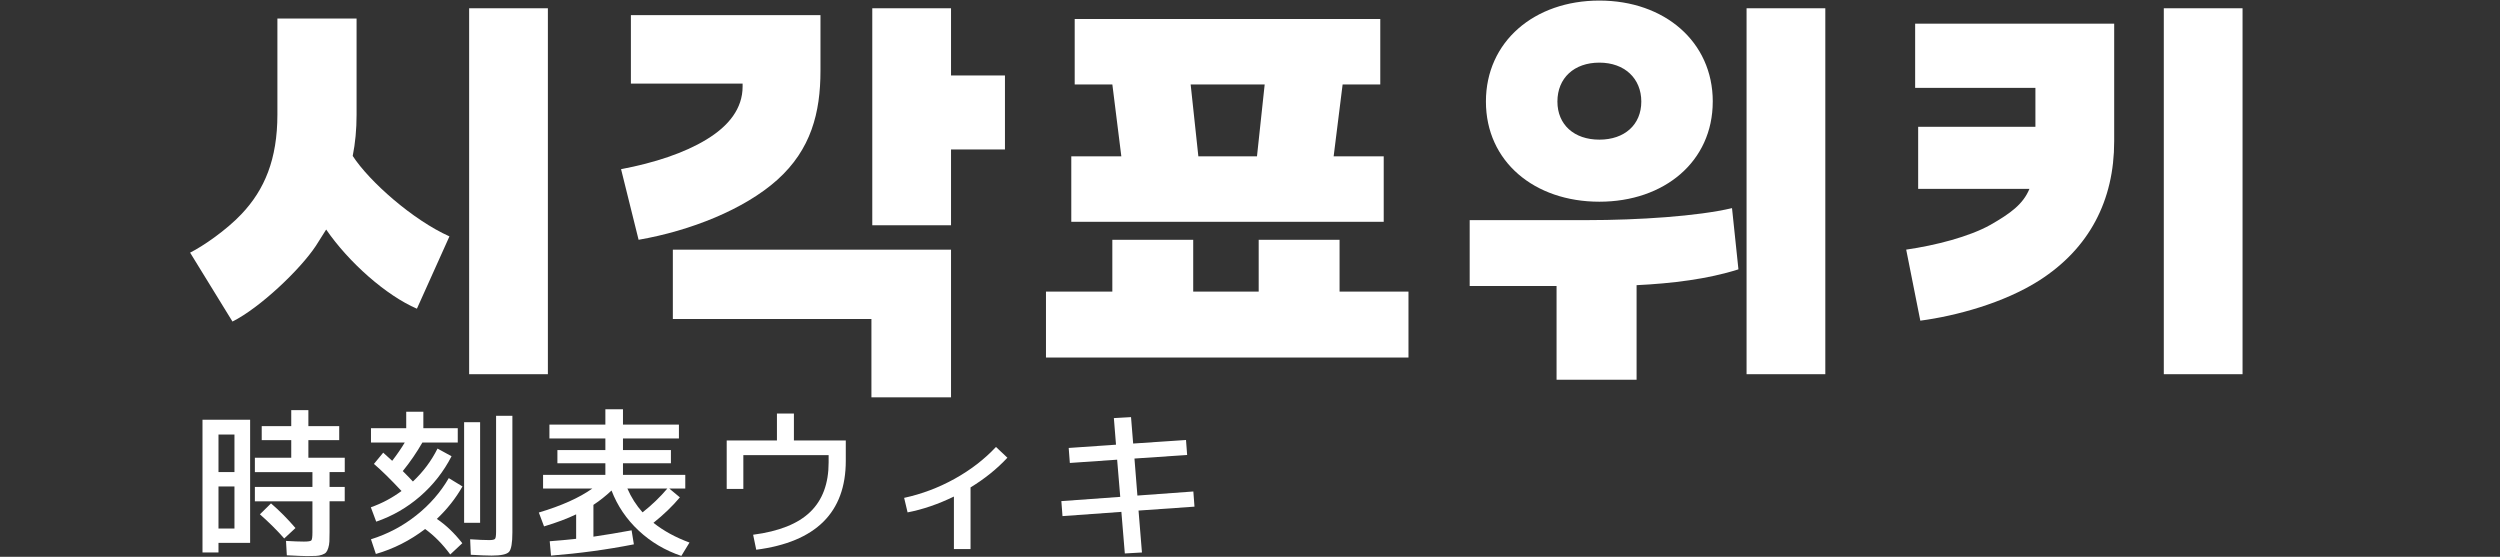 <?xml version="1.0" encoding="UTF-8"?>
<svg id="Layer_1" data-name="Layer 1" xmlns="http://www.w3.org/2000/svg" viewBox="0 0 1054.97 234.96">
  <rect x="0" y="0" width="1054.97" height="234.96" fill="#333333" stroke="none"/>
  <defs>
    <style>
      .cls-1 {
        fill: #fff;
      }
    </style>
  </defs>
  <g>
    <path class="cls-1" d="M98.1,135.69l-17.88-29.08c5.42-2.71,15.17-9.39,21.67-16.25,9.75-10.29,15.17-23.12,15.17-42.08V7.83h33.41v40.63c0,6.14-.54,11.92-1.63,17.34,7.04,10.84,25.46,27.09,40.82,33.95l-13.73,30.52c-13-5.6-28.72-19.5-38.29-33.41l-4.33,6.86c-6.68,10.11-23.66,26.19-35.22,31.97ZM231.2,3.49v154.41h-33.23V3.49h33.23Z"/>
    <path class="cls-1" d="M346.23,6.38v23.48c0,17.7-3.97,33.23-18.24,46.05-13.91,12.46-36.66,21.49-58.51,25.28l-7.4-29.8c14.27-2.71,26.73-6.86,35.94-12.46,9.57-5.78,15.35-13.18,15.35-22.39v-1.26h-47.14V6.38h80ZM401.32,105.35v62.31h-33.59v-33.05h-83.8v-29.26h117.39ZM401.32,3.49v28.35h22.76v31.24h-22.76v31.97h-33.23V3.49h33.23Z"/>
    <path class="cls-1" d="M469.39,123.05v-21.85h34.13v21.85h27.63v-21.85h34.13v21.85h29.08v27.81h-152.97v-27.81h27.99ZM473.19,65.98l-3.79-30.34h-15.89V8.01h128.95v27.63h-15.89l-3.79,30.34h21.13v27.63h-131.84v-27.63h21.13ZM505.69,65.98h24.74l3.25-30.34h-31.24l3.25,30.34Z"/>
    <path class="cls-1" d="M733.6,113.66c-13,4.15-28.17,5.96-42.98,6.68v39.91h-33.77v-39.55h-36.66v-27.81h49.66c21.49,0,46.59-1.63,61.04-5.06l2.71,25.83ZM722.76,42.86c0,25.28-20.41,42.26-47.86,42.26s-47.86-16.98-47.86-42.26S647.45.24,674.91.24s47.86,17.34,47.86,42.62ZM657.21,42.86c0,9.75,7.04,16.07,17.7,16.07s17.7-6.32,17.7-16.07-7.04-16.43-17.7-16.43-17.7,6.5-17.7,16.43ZM737.03,157.9V3.49h33.23v154.41h-33.23Z"/>
    <path class="cls-1" d="M808.18,9.99h83.98v49.66c0,24.92-10.47,45.15-31.6,58.69-14.99,9.57-35.22,14.99-50.21,16.98l-5.96-29.98c12.46-1.81,26.55-5.42,35.58-10.47,8.49-4.88,13.73-8.67,16.43-15.17h-46.96v-26.19h49.48v-16.43h-50.75V9.99ZM946.33,3.49v154.41h-33.23V3.49h33.23Z"/>
  </g>
  <g>
    <path class="cls-1" d="M92.2,229.08v4.06h-6.75v-56.02h20.1v51.96h-13.35ZM92.2,199.21h6.74v-15.83h-6.74v15.83ZM92.2,205.27v17.76h6.74v-17.76h-6.74ZM145.47,199.21h-6.4v6.26h6.4v6.06h-6.4v13.01c0,1.7-.02,3.03-.07,3.99-.05.96-.21,1.87-.48,2.72-.27.85-.58,1.47-.93,1.86-.34.39-.92.72-1.72,1-.8.28-1.66.44-2.58.48-.92.05-2.18.07-3.79.07-1.29,0-4.11-.11-8.47-.34l-.34-6.06c3.12.18,5.64.28,7.57.28,1.74,0,2.78-.16,3.1-.48s.48-1.45.48-3.37v-13.15h-24.29v-6.06h24.29v-6.26h-24.29v-6.06h15.35v-7.43h-12.46v-5.92h12.46v-6.74h7.23v6.74h13.01v5.92h-13.01v7.43h15.35v6.06ZM124.69,222.82l-4.75,4.41c-2.98-3.39-6.4-6.79-10.26-10.19l4.68-4.61c3.58,3.07,7.02,6.54,10.32,10.39Z"/>
    <path class="cls-1" d="M157.79,195.77l3.92-4.75c1.47,1.33,2.73,2.48,3.79,3.44,2.02-2.62,3.79-5.19,5.3-7.71h-14.25v-6.06h14.87v-6.95h7.23v6.95h14.52v6.06h-14.94c-2.39,4.18-5.14,8.19-8.26,12.04,1.97,1.97,3.4,3.44,4.27,4.4,4.31-4.04,7.78-8.67,10.39-13.9l5.92,3.24c-3.35,6.52-7.78,12.16-13.28,16.93-5.51,4.77-11.68,8.33-18.51,10.67l-2.27-6.06c4.68-1.65,8.99-3.95,12.94-6.88-4.63-4.95-8.51-8.76-11.63-11.42ZM156.55,227.57c7.02-2.2,13.38-5.55,19.06-10.05,5.69-4.5,10.28-9.75,13.77-15.76l5.78,3.51c-2.8,4.95-6.4,9.52-10.81,13.7,3.81,2.57,7.39,5.99,10.74,10.26l-5.09,4.75c-3.21-4.36-6.75-7.94-10.6-10.74-6.38,4.86-13.31,8.37-20.79,10.53l-2.06-6.19ZM195.85,220.62v-42.47h6.75v42.47h-6.75ZM209.34,175.47h6.88v49.21c0,4.41-.47,7.13-1.41,8.19s-3.38,1.58-7.33,1.58c-2.02,0-4.96-.12-8.81-.34l-.27-6.54c3.49.23,6.17.34,8.05.34,1.33,0,2.14-.17,2.44-.52.3-.34.45-1.36.45-3.06v-48.87Z"/>
    <path class="cls-1" d="M229.58,222.13l-2.2-5.85c9.54-2.84,17.07-6.22,22.57-10.12h-20.78v-5.78h26.29v-4.89h-20.24v-5.58h20.24v-4.89h-23.61v-5.85h23.61v-6.47h7.43v6.47h23.61v5.85h-23.61v4.89h20.23v5.58h-20.23v4.89h26.29v5.78h-6.75l4.47,3.72c-3.12,3.72-6.84,7.3-11.15,10.74,4.27,3.4,9.34,6.17,15.21,8.33l-3.44,5.64c-6.84-2.3-12.84-5.85-18-10.67-5.16-4.82-8.98-10.46-11.46-16.93-2.43,2.29-4.98,4.31-7.64,6.06v13.42c5.28-.78,10.64-1.67,16.11-2.68l.96,5.92c-11.47,2.25-23.12,3.83-34.96,4.75l-.55-6.06c3.72-.28,7.43-.62,11.15-1.03v-10.32c-3.72,1.79-8.24,3.49-13.56,5.09ZM271.15,216.21c3.9-3.07,7.39-6.42,10.46-10.05h-16.86c1.61,3.72,3.74,7.07,6.4,10.05Z"/>
    <path class="cls-1" d="M313.68,192.06v14.25h-7.02v-20.44h21.2v-11.36h7.16v11.36h21.89v8.6c0,21.75-12.6,34.25-37.79,37.51l-1.31-6.33c10.92-1.42,18.96-4.63,24.12-9.64,5.16-5,7.74-11.95,7.74-20.85v-3.1h-36Z"/>
    <path class="cls-1" d="M381.54,210.09c7.43-1.61,14.52-4.28,21.27-8.02,6.75-3.74,12.57-8.22,17.48-13.46l4.82,4.54c-4.41,4.73-9.59,8.9-15.55,12.53v26.02h-7.02v-22.16c-6.61,3.21-13.12,5.44-19.55,6.68l-1.45-6.12Z"/>
    <path class="cls-1" d="M470.05,176.43l7.23-.41.9,11.15,22.3-1.51.48,6.33-22.23,1.51,1.24,15.62,23.61-1.72.48,6.4-23.61,1.65,1.44,17.69-7.23.41-1.45-17.55-24.85,1.79-.48-6.33,24.85-1.79-1.31-15.69-19.96,1.38-.48-6.33,19.96-1.38-.9-11.22Z"/>
  </g>
</svg>